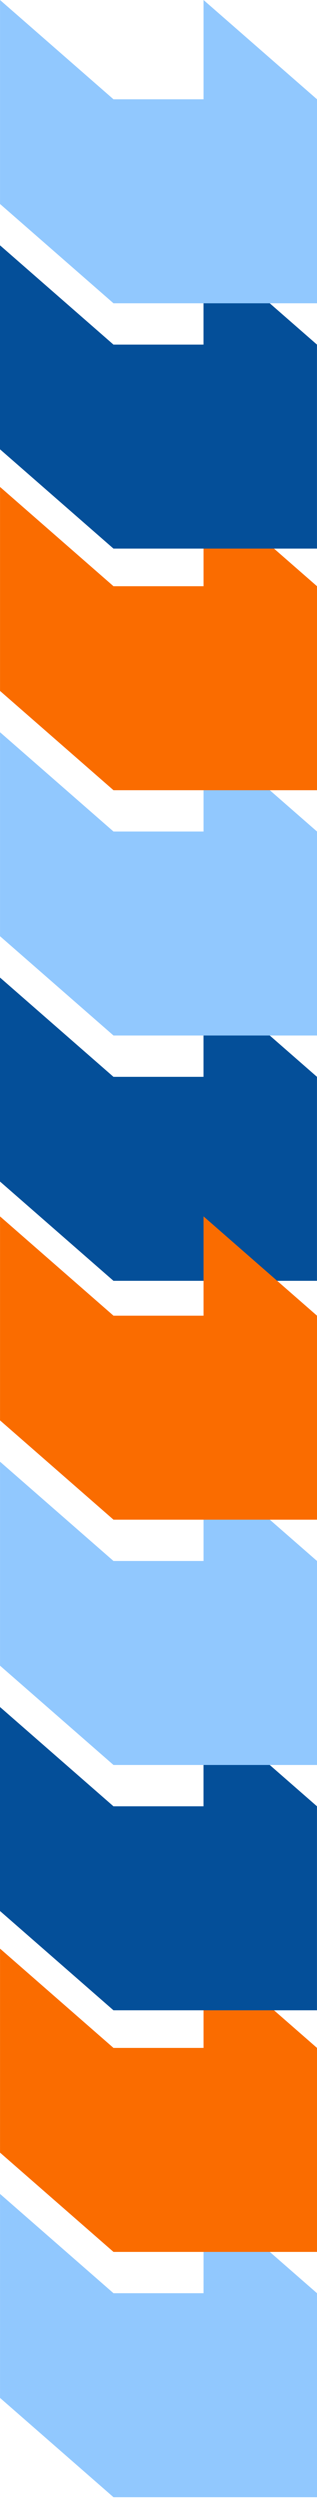<svg width="136" height="1070" viewBox="0 0 136 1070" fill="none" xmlns="http://www.w3.org/2000/svg">
<path d="M135.988 460.88L135.988 548.19L48.677 548.19L-1.85757e-06 505.694L-5.67402e-06 418.383L48.677 460.88L87.31 460.88L87.31 418.383L135.988 460.88Z" fill="#044F99"/>
<path d="M136 981.488L136 1068.8L48.69 1068.8L0.013 1026.3L0.013 938.991L48.69 981.488L87.323 981.488L87.323 938.991L136 981.488Z" fill="#91C8FE"/>
<path d="M136 355.887L136 443.198L48.69 443.198L0.013 400.702L0.013 313.391L48.69 355.887L87.323 355.887L87.323 313.391L136 355.887Z" fill="#91C8FE"/>
<path d="M136 876.501L136 963.812L48.69 963.812L0.013 921.315L0.013 834.005L48.69 876.501L87.323 876.501L87.323 834.005L136 876.501Z" fill="#FA6C00"/>
<path d="M136 250.901L136 338.211L48.69 338.211L0.013 295.715L0.013 208.405L48.69 250.901L87.323 250.901L87.323 208.405L136 250.901Z" fill="#FA6C00"/>
<path d="M135.988 773.089L135.988 860.399L48.677 860.399L-1.85757e-06 817.903L-5.67402e-06 730.592L48.677 773.089L87.31 773.089L87.31 730.592L135.988 773.089Z" fill="#044F99"/>
<path d="M135.988 147.489L135.988 234.799L48.677 234.799L-1.85757e-06 192.303L-5.67402e-06 104.992L48.677 147.489L87.31 147.489L87.31 104.992L135.988 147.489Z" fill="#044F99"/>
<path d="M136 668.096L136 755.406L48.69 755.406L0.013 712.91L0.013 625.6L48.69 668.096L87.323 668.096L87.323 625.6L136 668.096Z" fill="#91C8FE"/>
<path d="M136 42.496L136 129.806L48.69 129.806L0.013 87.31L0.013 -6.58035e-05L48.69 42.496L87.323 42.496L87.323 -6.962e-05L136 42.496Z" fill="#91C8FE"/>
<path d="M136 563.11L136 650.42L48.69 650.42L0.013 607.924L0.013 520.614L48.69 563.11L87.323 563.11L87.323 520.614L136 563.11Z" fill="#FA6C00"/>
</svg>
